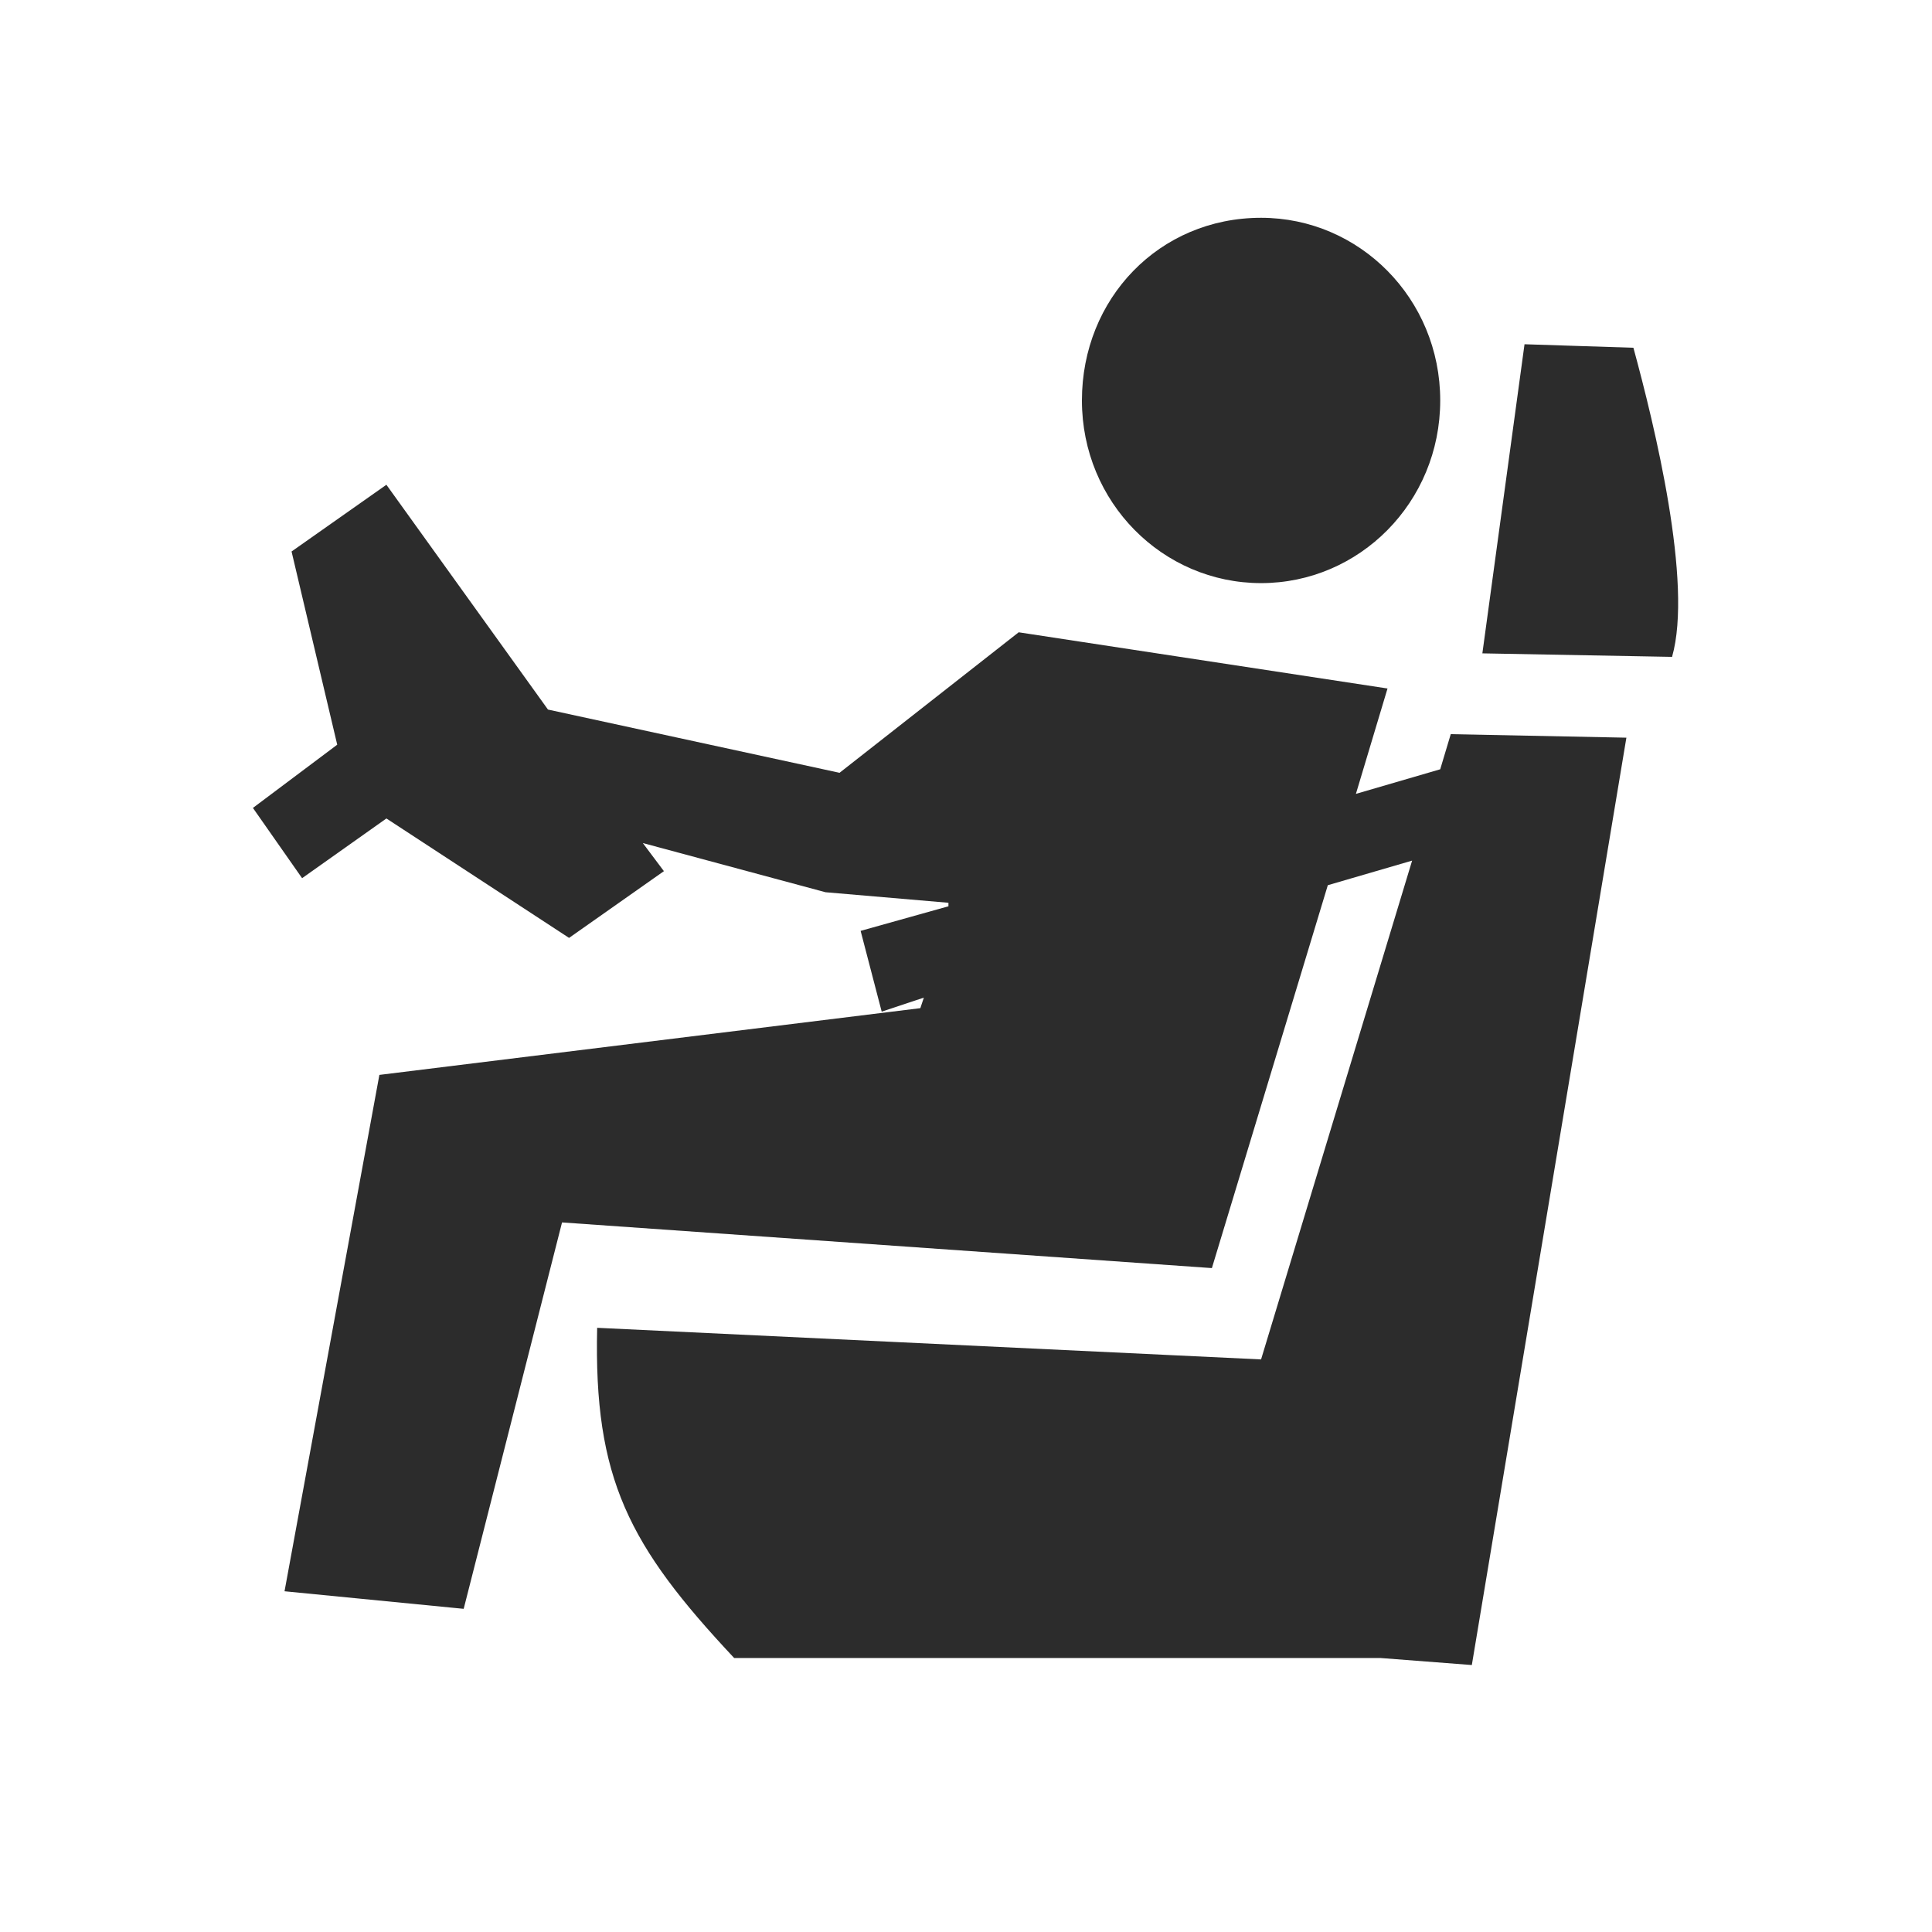 <?xml version="1.0" encoding="UTF-8" standalone="no"?> <svg xmlns="http://www.w3.org/2000/svg" xmlns:xlink="http://www.w3.org/1999/xlink" class="icon" viewBox="0 0 1024 1024" version="1.1" width="200" height="200"><path d="M642.327 672.116l61.44-202.938 44.684-13.033-80.058 264.378-351.884-16.756c-1.862 80.058 16.756 115.433 72.611 175.011 113.571 0 229.004 0 342.575 0l48.407 3.724 81.92-491.52-93.091-1.862-5.585 18.618-44.684 13.033 16.756-55.855L539.927 335.127l-94.953 74.473-154.531-33.513 0 0L204.8 256.931l-50.269 35.375 24.204 102.4L134.051 428.218 160.116 465.455l44.684-31.651 96.815 63.302 50.269-35.375L340.713 446.836l96.815 26.065 65.164 5.585 0 1.862-46.545 13.033 11.171 42.822 22.342-7.447-1.862 5.585-286.72 35.375L150.807 843.404l94.953 9.309L297.891 647.913 642.327 672.116 642.327 672.116zM785.687 346.298l22.342-163.84 57.716 1.862c11.171 40.96 31.651 124.742 20.48 163.84L785.687 346.298 785.687 346.298zM668.393 115.433c52.131 0 94.953 42.822 94.953 96.815s-42.822 96.815-94.953 96.815c-52.131 0-94.953-42.822-94.953-96.815S614.4 115.433 668.393 115.433z" fill="#2c2c2c"></path></svg> 